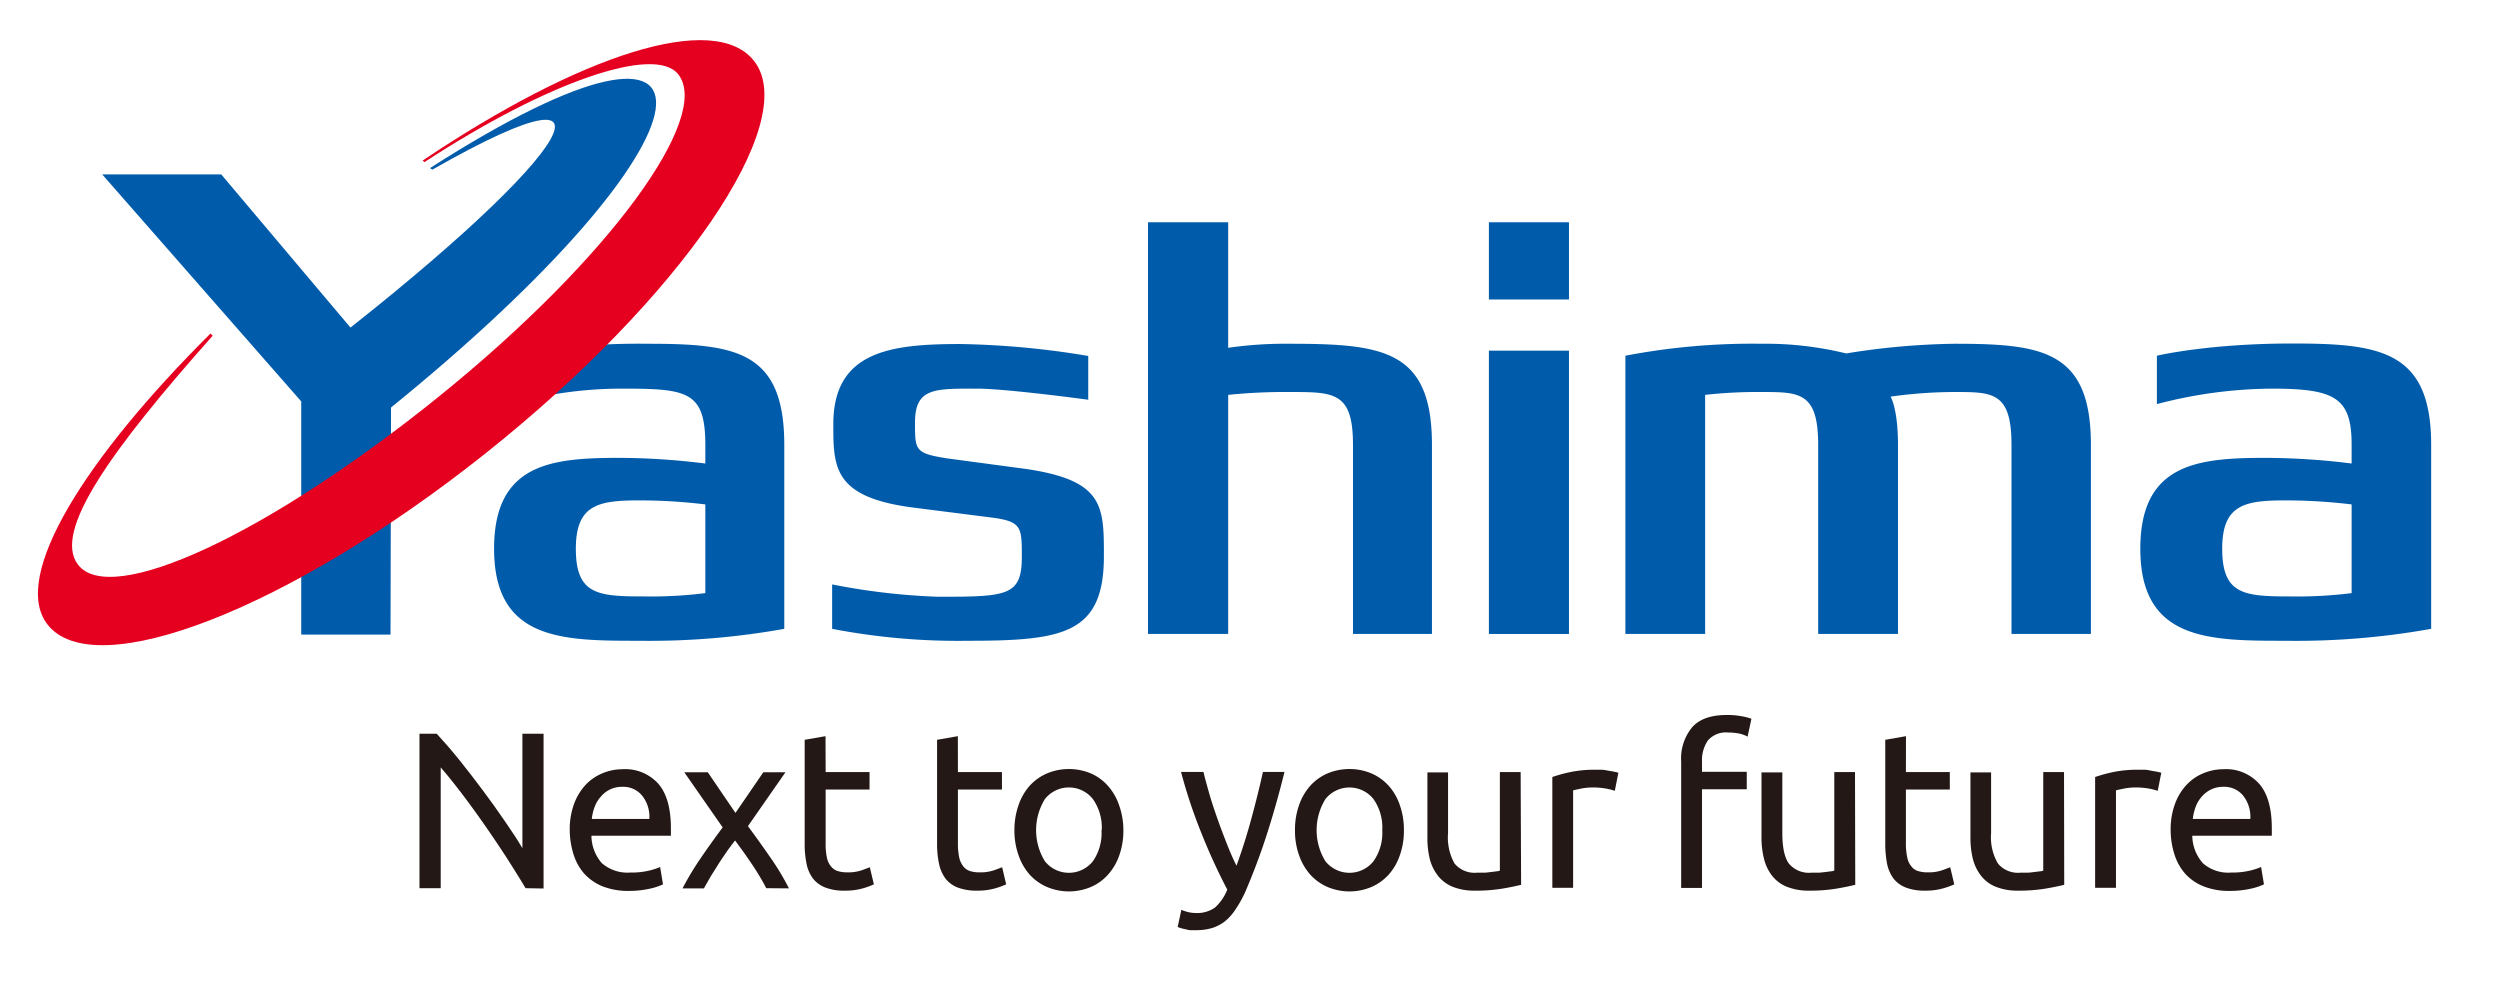 <svg id="レイヤー_1" data-name="レイヤー 1" xmlns="http://www.w3.org/2000/svg" viewBox="0 0 385 151"><defs><style>.cls-1{fill:none;}.cls-2{fill:#005bab;}.cls-3{fill:#e50020;}.cls-4{fill:#231815;}</style></defs><title>logo</title><rect class="cls-1" x="-29.4" y="-21.99" width="439.09" height="187.17"/><path class="cls-2" d="M98.48,98.68c-11.8,0-22.39,0-22.39-14.17,0-13.12,8.8-14,19.3-14a109.26,109.26,0,0,1,13.23.87V68.51c0-8.31-2.81-8.66-12.94-8.66a62.93,62.93,0,0,0-17.05,2.38V54.78a105.15,105.15,0,0,1,21.08-1.84c13.55,0,21.07,1.05,21.07,15.57V96.84A117,117,0,0,1,98.48,98.68Zm10.14-21a85,85,0,0,0-10.13-.62c-6.3,0-9.81.62-9.81,7.44,0,7.06,3.36,7.35,10.45,7.35a66.92,66.92,0,0,0,9.49-.51Z"/><path class="cls-2" d="M352,98.68c-11.8,0-22.39,0-22.39-14.17,0-13.12,8.81-14,19.3-14a109.11,109.11,0,0,1,13.24.87V68.51c0-7.24-2.51-8.66-12.3-8.66a71,71,0,0,0-17.69,2.38V54.78S340,52.9,353,52.9c13.55,0,21.4,1.09,21.4,15.61V96.84A117.23,117.23,0,0,1,352,98.68Zm10.15-21a84.89,84.89,0,0,0-10.14-.62c-6.3,0-9.79.62-9.79,7.44,0,7.06,3.36,7.35,10.44,7.35a66.92,66.92,0,0,0,9.49-.51Z"/><path class="cls-2" d="M149.05,98.68a102.05,102.05,0,0,1-20.9-1.84V90a101.47,101.47,0,0,0,16.27,1.9c10.66,0,12.94-.09,12.94-6.13,0-4.72,0-5.51-5.07-6.12l-11.63-1.48c-12.33-1.58-12.33-6.21-12.33-12.85,0-11.29,8.91-12.34,19.58-12.34a130.27,130.27,0,0,1,19.68,1.84v6.74S155,59.85,150.47,59.85c-6.6,0-9.56-.13-9.56,5.25,0,4.29,0,4.72,5.08,5.51l11.73,1.57C170,73.92,170,77.86,170,85.65,170,97.63,163.74,98.68,149.05,98.68Z"/><path class="cls-2" d="M208.36,97.63V68.51c0-8.14-2.88-8.14-9.7-8.14a86.4,86.4,0,0,0-9.52.44V97.63H176.79V34.23h12.35V53.56a61.64,61.64,0,0,1,9.52-.62c14.52,0,21.86,1.05,21.86,15.57V97.63Z"/><path class="cls-2" d="M229.29,46.12V34.23h12.33V46.12Zm0,51.51V54h12.33V97.63Z"/><path class="cls-2" d="M309.77,97.63V68.51c0-8.14-2.88-8.14-8.74-8.14a71.65,71.65,0,0,0-9.88.71s1.14,1.84,1.14,7.43V97.63H280V68.51c0-8.14-2.88-8.14-8.74-8.14a73.19,73.19,0,0,0-8.67.44V97.63H250.31V54.78a103.72,103.72,0,0,1,21-1.84,51.8,51.8,0,0,1,13,1.49A111.67,111.67,0,0,1,301,52.94c13.55,0,21,1.05,21,15.57V97.63Z"/><polygon class="cls-2" points="60.23 57.86 60.14 97.73 46.39 97.73 46.39 61.82 15.74 26.86 34.07 26.86 60.23 57.86"/><path class="cls-2" d="M66.23,25.88C115-5.37,112.37,20.71,59.31,63.49l-11.82-8C86.54,25.61,99.78,7.21,66.57,26.13Z"/><path class="cls-3" d="M116.16,9.43c-6.08-7.86-26.89-.95-51.08,15.3l.3.23C84,12.78,100.85,6.81,104.46,11.46,109.6,18,94,39.72,67.67,61S17,93.58,12,86.94C8.07,81.79,17.32,69.08,32.75,51.7l-.33-.34C13.2,70.47,1.61,88.77,7.29,96.14c7.24,9.38,37.47-2.43,67.53-26.36S123.38,18.82,116.16,9.43Z"/><path class="cls-4" d="M80.94,136.78c-.5-.85-1.09-1.79-1.75-2.85s-1.35-2.14-2.11-3.28-1.53-2.29-2.34-3.45-1.63-2.31-2.43-3.4-1.59-2.12-2.34-3.07-1.45-1.81-2.1-2.55v18.6H64.6V113h2.66c1.07,1.16,2.23,2.49,3.45,4s2.43,3.1,3.64,4.71,2.34,3.21,3.41,4.77,2,2.94,2.69,4.15V113h3.26v23.83Z"/><path class="cls-4" d="M87.74,127.87a11.31,11.31,0,0,1,.69-4.13,8.69,8.69,0,0,1,1.82-2.94,7.41,7.41,0,0,1,2.61-1.75,8,8,0,0,1,3-.59,6.85,6.85,0,0,1,5.54,2.26c1.28,1.49,1.92,3.78,1.92,6.85v.53c0,.22,0,.43,0,.6H91.08a6.49,6.49,0,0,0,1.61,4.23,6,6,0,0,0,4.4,1.44,11.43,11.43,0,0,0,2.84-.29,10,10,0,0,0,1.73-.56l.44,2.67a9,9,0,0,1-2,.66,14.58,14.58,0,0,1-3.32.35,10.76,10.76,0,0,1-4-.71,7.8,7.8,0,0,1-2.8-1.94,8.18,8.18,0,0,1-1.64-2.93A12.78,12.78,0,0,1,87.74,127.87ZM100,126.12a5.23,5.23,0,0,0-1.08-3.55,3.73,3.73,0,0,0-3.06-1.4,4.19,4.19,0,0,0-3.37,1.56,4.54,4.54,0,0,0-.92,1.56,6.75,6.75,0,0,0-.43,1.83Z"/><path class="cls-4" d="M118,136.78c-.26-.51-.56-1.07-.93-1.68s-.77-1.27-1.21-1.92-.88-1.29-1.33-1.93l-1.33-1.82c-.44.57-.91,1.18-1.35,1.83s-.91,1.31-1.33,2-.83,1.29-1.18,1.9-.68,1.18-.93,1.65h-3.3a44.91,44.91,0,0,1,2.87-4.76c1.11-1.62,2.21-3.15,3.31-4.63l-5.91-8.49H109l4.26,6.26,4.29-6.26h3.41l-5.78,8.3c1.11,1.48,2.23,3.06,3.38,4.71a39.92,39.92,0,0,1,2.94,4.87Z"/><path class="cls-4" d="M127.15,118.9h6.76v2.69h-6.76v8.24a10,10,0,0,0,.19,2.23,3.13,3.13,0,0,0,.63,1.36,2.09,2.09,0,0,0,1,.71,4.55,4.55,0,0,0,1.44.21,6.47,6.47,0,0,0,2.33-.33c.59-.21,1-.37,1.21-.46l.63,2.64a12,12,0,0,1-1.68.61,9.74,9.74,0,0,1-2.77.36,8,8,0,0,1-3-.47,4.53,4.53,0,0,1-1.92-1.38,5.64,5.64,0,0,1-1-2.29,14.82,14.82,0,0,1-.29-3.15V113.93l3.21-.56Z"/><path class="cls-4" d="M147.52,118.9h6.78v2.69h-6.78v8.24a10.56,10.56,0,0,0,.2,2.23,3.37,3.37,0,0,0,.63,1.36,2.11,2.11,0,0,0,1,.71,4.5,4.5,0,0,0,1.44.21,6.45,6.45,0,0,0,2.32-.33c.59-.21,1-.37,1.22-.46l.62,2.64a12,12,0,0,1-1.68.61,9.65,9.65,0,0,1-2.75.36,8.09,8.09,0,0,1-3-.47,4.43,4.43,0,0,1-1.91-1.38,5.92,5.92,0,0,1-1-2.29,14.78,14.78,0,0,1-.3-3.15V113.93l3.2-.56Z"/><path class="cls-4" d="M173,127.84a11.31,11.31,0,0,1-.62,3.85,8.71,8.71,0,0,1-1.74,3,7.48,7.48,0,0,1-2.66,1.91,8.67,8.67,0,0,1-6.73,0,7.74,7.74,0,0,1-2.68-1.91,8.84,8.84,0,0,1-1.72-3,11.3,11.3,0,0,1-.63-3.85,11.44,11.44,0,0,1,.63-3.83,8.69,8.69,0,0,1,1.72-3,7.74,7.74,0,0,1,2.68-1.91,8.79,8.79,0,0,1,6.73,0A7.48,7.48,0,0,1,170.6,121a8.57,8.57,0,0,1,1.74,3A11.44,11.44,0,0,1,173,127.84Zm-3.33,0a7.62,7.62,0,0,0-1.37-4.79,4.71,4.71,0,0,0-7.38,0,9.13,9.13,0,0,0,0,9.59,4.73,4.73,0,0,0,7.38,0A7.59,7.59,0,0,0,169.63,127.84Z"/><path class="cls-4" d="M181.93,140.11a6.07,6.07,0,0,0,1,.34,4.89,4.89,0,0,0,1.18.15,4.72,4.72,0,0,0,3-.84A7.33,7.33,0,0,0,189,137a93.94,93.94,0,0,1-4-8.74,78.7,78.7,0,0,1-3.12-9.38h3.45c.24,1,.56,2.15.9,3.34s.75,2.42,1.19,3.68.92,2.52,1.41,3.78,1,2.47,1.59,3.64c.87-2.4,1.62-4.79,2.26-7.14s1.26-4.79,1.81-7.3h3.32c-.83,3.37-1.75,6.62-2.75,9.72s-2.11,6-3.27,8.71A17.59,17.59,0,0,1,190.3,140a8,8,0,0,1-1.62,1.85,6.26,6.26,0,0,1-2,1.06,8.72,8.72,0,0,1-2.54.34c-.26,0-.52,0-.78,0s-.56-.09-.82-.15-.51-.11-.72-.18a4.55,4.55,0,0,1-.46-.17Z"/><path class="cls-4" d="M216.2,127.84a11.07,11.07,0,0,1-.62,3.85,8.67,8.67,0,0,1-1.72,3,7.79,7.79,0,0,1-2.67,1.91,8.69,8.69,0,0,1-6.74,0,7.7,7.7,0,0,1-2.67-1.91,8.86,8.86,0,0,1-1.73-3,11.07,11.07,0,0,1-.62-3.85,11.19,11.19,0,0,1,.62-3.83,8.71,8.71,0,0,1,1.73-3,7.7,7.7,0,0,1,2.67-1.91,8.81,8.81,0,0,1,6.74,0,7.79,7.79,0,0,1,2.67,1.91,8.53,8.53,0,0,1,1.72,3A11.19,11.19,0,0,1,216.2,127.84Zm-3.33,0a7.61,7.61,0,0,0-1.36-4.79,4.73,4.73,0,0,0-7.39,0,9.13,9.13,0,0,0,0,9.59,4.74,4.74,0,0,0,7.39,0A7.59,7.59,0,0,0,212.87,127.84Z"/><path class="cls-4" d="M234.25,136.26c-.74.18-1.69.39-2.91.59a24.47,24.47,0,0,1-4.17.31,9,9,0,0,1-3.47-.6,5.6,5.6,0,0,1-2.27-1.71,7.1,7.1,0,0,1-1.25-2.59,13.65,13.65,0,0,1-.36-3.31v-10H223v9.36a8.14,8.14,0,0,0,1,4.67,4,4,0,0,0,3.48,1.41l1.06,0c.37,0,.71-.06,1-.09s.61-.07.87-.11a2.17,2.17,0,0,0,.57-.11V118.9h3.2Z"/><path class="cls-4" d="M245.67,118.54c.27,0,.58,0,.93,0s.71.08,1.06.14.66.11.94.17a3.47,3.47,0,0,1,.63.16l-.55,2.78a8.87,8.87,0,0,0-1.25-.33,11.29,11.29,0,0,0-2.25-.19,8.8,8.8,0,0,0-1.77.19c-.58.12-1,.21-1.15.26v15h-3.2V119.66a22.86,22.86,0,0,1,2.82-.77A18.18,18.18,0,0,1,245.67,118.54Z"/><path class="cls-4" d="M265.88,110.11a11.63,11.63,0,0,1,2.43.21,8.29,8.29,0,0,1,1.41.37l-.59,2.75A5.51,5.51,0,0,0,268,113a8.81,8.81,0,0,0-1.86-.19,3.64,3.64,0,0,0-3.13,1.23,5.39,5.39,0,0,0-.9,3.28v1.54H269v2.69h-6.89v15.19H258.9V117.29a7.55,7.55,0,0,1,1.7-5.3C261.71,110.74,263.48,110.11,265.88,110.11Z"/><path class="cls-4" d="M285.71,136.26c-.74.18-1.7.39-2.91.59a24.47,24.47,0,0,1-4.17.31,9,9,0,0,1-3.46-.6,5.51,5.51,0,0,1-2.28-1.71,6.91,6.91,0,0,1-1.23-2.59,13.13,13.13,0,0,1-.39-3.31v-10h3.21v9.36c0,2.18.33,3.73,1,4.67a4,4,0,0,0,3.48,1.41l1.07,0c.35,0,.7-.06,1-.09l.88-.11a2.37,2.37,0,0,0,.57-.11V118.9h3.19Z"/><path class="cls-4" d="M293.51,118.9h6.76v2.69h-6.76v8.24a9.86,9.86,0,0,0,.21,2.23,3,3,0,0,0,.63,1.36,2,2,0,0,0,1,.71,4.52,4.52,0,0,0,1.45.21,6.48,6.48,0,0,0,2.32-.33c.59-.21,1-.37,1.21-.46l.63,2.64a11.8,11.8,0,0,1-1.69.61,9.6,9.6,0,0,1-2.75.36,8.09,8.09,0,0,1-3-.47,4.5,4.5,0,0,1-1.91-1.38,5.79,5.79,0,0,1-1-2.29,16.31,16.31,0,0,1-.28-3.15V113.93l3.19-.56Z"/><path class="cls-4" d="M317.89,136.26c-.74.18-1.71.39-2.91.59a24.6,24.6,0,0,1-4.18.31,9,9,0,0,1-3.46-.6,5.41,5.41,0,0,1-2.27-1.71,6.94,6.94,0,0,1-1.25-2.59,13.63,13.63,0,0,1-.37-3.31v-10h3.18v9.36a8,8,0,0,0,1.05,4.67,4,4,0,0,0,3.48,1.41l1.06,0c.36,0,.71-.06,1-.09l.88-.11a2.17,2.17,0,0,0,.56-.11V118.9h3.2Z"/><path class="cls-4" d="M329.31,118.54c.27,0,.58,0,.94,0s.7.08,1,.14.66.11.95.17a4.9,4.9,0,0,1,.64.16l-.55,2.78a10,10,0,0,0-1.26-.33,11.43,11.43,0,0,0-2.25-.19,8.88,8.88,0,0,0-1.77.19c-.6.12-1,.21-1.15.26v15h-3.21V119.66a23.37,23.37,0,0,1,2.82-.77A18.34,18.34,0,0,1,329.31,118.54Z"/><path class="cls-4" d="M334.28,127.87a11.31,11.31,0,0,1,.69-4.13,8.54,8.54,0,0,1,1.82-2.94,7.32,7.32,0,0,1,2.61-1.75,8,8,0,0,1,3-.59,6.85,6.85,0,0,1,5.53,2.26c1.29,1.49,1.93,3.78,1.93,6.85v.53c0,.22,0,.43,0,.6H337.61a6.55,6.55,0,0,0,1.63,4.23,5.9,5.9,0,0,0,4.4,1.44,11.51,11.51,0,0,0,2.83-.29,10.52,10.52,0,0,0,1.74-.56l.44,2.67a9.47,9.47,0,0,1-2,.66,14.52,14.52,0,0,1-3.32.35,10.56,10.56,0,0,1-4-.71,7.59,7.59,0,0,1-2.81-1.94,8.18,8.18,0,0,1-1.64-2.93A12.45,12.45,0,0,1,334.28,127.87Zm12.27-1.75a5.28,5.28,0,0,0-1.07-3.55,3.74,3.74,0,0,0-3.09-1.4,4.25,4.25,0,0,0-1.93.43,4.56,4.56,0,0,0-1.43,1.13,4.85,4.85,0,0,0-.91,1.56,7.59,7.59,0,0,0-.43,1.83Z"/></svg>